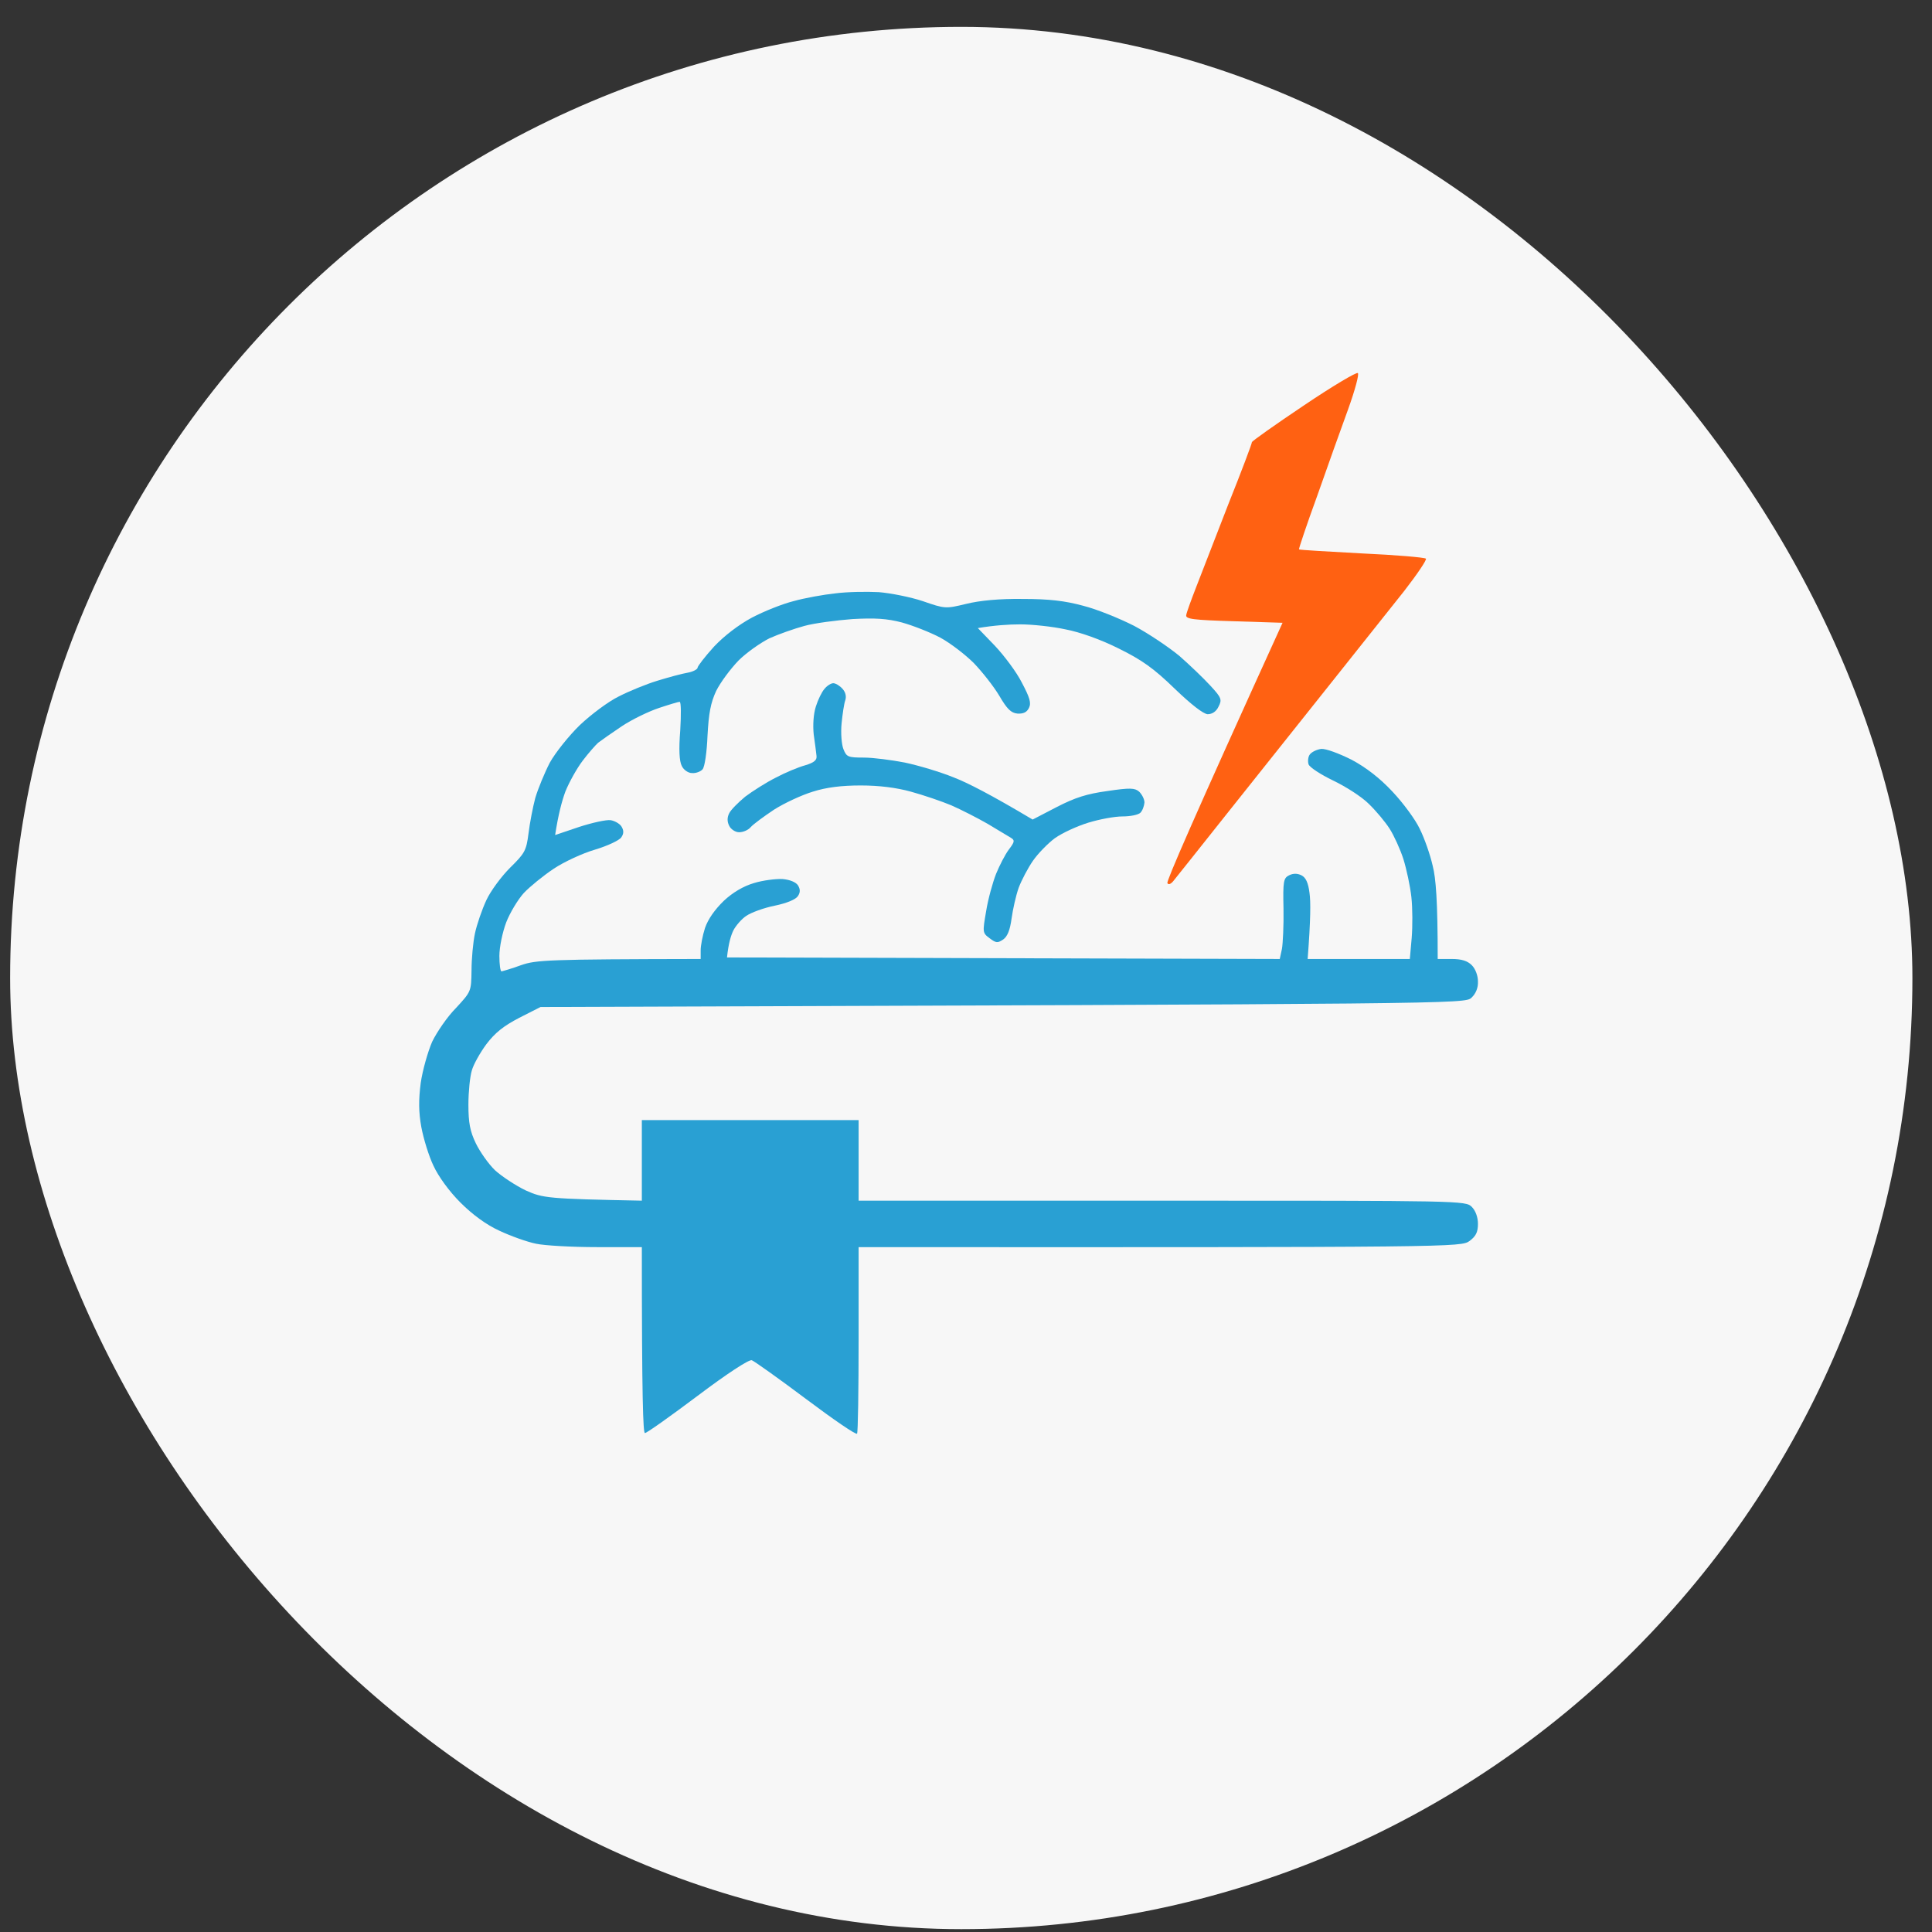 <svg xmlns="http://www.w3.org/2000/svg" width="65" height="65" viewBox="0 0 65 65" fill="none"><rect x="0" y="0" width="65" height="65" fill="#333333" stroke="none"/><rect x="0.341" y="0.904" width="64" height="64" rx="32" fill="#F7F7F7"></rect><path d="M26.699 20.224C27.074 20.119 27.71 20.005 28.106 19.963C28.502 19.911 29.158 19.901 29.564 19.922C29.96 19.953 30.637 20.088 31.044 20.224C31.794 20.484 31.815 20.484 32.502 20.318C32.961 20.203 33.638 20.14 34.409 20.151C35.295 20.151 35.826 20.213 36.441 20.38C36.899 20.495 37.67 20.808 38.16 21.058C38.649 21.318 39.327 21.777 39.681 22.069C40.025 22.371 40.493 22.819 40.723 23.07C41.098 23.476 41.119 23.539 40.994 23.778C40.921 23.935 40.785 24.029 40.629 24.029C40.483 24.018 40.077 23.705 39.514 23.163C38.816 22.486 38.42 22.204 37.639 21.819C37.035 21.516 36.336 21.266 35.836 21.172C35.399 21.078 34.721 21.006 34.326 21.006C33.94 21.006 33.461 21.037 32.898 21.131L33.471 21.725C33.784 22.058 34.201 22.611 34.378 22.965C34.649 23.476 34.701 23.653 34.617 23.82C34.544 23.966 34.43 24.018 34.232 24.008C34.013 23.987 33.878 23.851 33.617 23.403C33.43 23.09 33.044 22.601 32.763 22.309C32.481 22.027 31.981 21.642 31.638 21.454C31.304 21.277 30.721 21.047 30.346 20.943C29.835 20.808 29.429 20.787 28.679 20.828C28.137 20.87 27.407 20.964 27.064 21.058C26.72 21.151 26.189 21.339 25.886 21.475C25.595 21.621 25.115 21.954 24.845 22.225C24.574 22.507 24.24 22.955 24.094 23.247C23.907 23.653 23.844 23.997 23.803 24.758C23.782 25.3 23.709 25.811 23.636 25.884C23.573 25.957 23.417 26.02 23.282 26.009C23.157 26.009 23 25.905 22.938 25.769C22.855 25.613 22.834 25.227 22.886 24.571C22.917 24.049 22.917 23.612 22.865 23.612C22.823 23.612 22.511 23.705 22.167 23.82C21.823 23.935 21.261 24.206 20.917 24.435C20.573 24.665 20.219 24.915 20.125 24.988C20.041 25.061 19.802 25.332 19.604 25.592C19.406 25.853 19.145 26.322 19.02 26.635C18.906 26.947 18.781 27.406 18.677 28.094L19.479 27.823C19.927 27.677 20.406 27.573 20.542 27.594C20.677 27.614 20.844 27.708 20.906 27.802C20.99 27.938 20.99 28.042 20.906 28.167C20.844 28.271 20.437 28.459 20.021 28.584C19.593 28.709 18.968 29.001 18.625 29.23C18.281 29.46 17.833 29.824 17.624 30.043C17.426 30.262 17.155 30.71 17.03 31.034C16.905 31.367 16.801 31.867 16.801 32.159C16.801 32.441 16.832 32.681 16.874 32.681C16.926 32.67 17.218 32.587 17.531 32.472C18.041 32.295 18.406 32.274 23.573 32.264V31.972C23.573 31.815 23.636 31.482 23.719 31.221C23.823 30.919 24.053 30.596 24.355 30.304C24.657 30.023 25.011 29.814 25.366 29.71C25.668 29.616 26.105 29.564 26.324 29.574C26.574 29.595 26.772 29.678 26.845 29.783C26.928 29.918 26.928 30.023 26.845 30.148C26.772 30.262 26.47 30.387 26.064 30.471C25.699 30.544 25.272 30.7 25.105 30.815C24.949 30.919 24.761 31.138 24.678 31.294C24.595 31.461 24.511 31.722 24.459 32.212L43.056 32.264L43.13 31.92C43.161 31.742 43.192 31.127 43.182 30.575C43.161 29.647 43.182 29.543 43.369 29.449C43.508 29.38 43.647 29.38 43.786 29.449C43.932 29.522 44.015 29.699 44.057 30.043C44.098 30.325 44.098 30.929 43.994 32.264H47.432L47.495 31.555C47.526 31.169 47.526 30.554 47.484 30.179C47.443 29.803 47.318 29.23 47.214 28.897C47.109 28.573 46.901 28.115 46.755 27.886C46.609 27.656 46.297 27.281 46.047 27.041C45.807 26.801 45.265 26.457 44.849 26.259C44.442 26.061 44.067 25.822 44.026 25.717C43.994 25.623 44.005 25.467 44.067 25.384C44.13 25.3 44.296 25.217 44.453 25.196C44.609 25.186 45.036 25.342 45.474 25.561C45.963 25.822 46.432 26.186 46.849 26.635C47.203 27.01 47.62 27.573 47.766 27.886C47.922 28.198 48.12 28.761 48.203 29.136C48.308 29.543 48.37 30.294 48.37 32.264H48.839C49.172 32.264 49.37 32.326 49.516 32.472C49.641 32.597 49.724 32.827 49.724 33.014C49.735 33.233 49.652 33.431 49.506 33.567C49.288 33.775 49.111 33.775 18.452 33.879L18.187 33.879L17.468 34.244C16.947 34.515 16.655 34.745 16.364 35.13C16.155 35.412 15.926 35.818 15.874 36.016C15.812 36.214 15.759 36.736 15.759 37.163C15.759 37.768 15.812 38.059 16.009 38.466C16.145 38.748 16.437 39.164 16.655 39.373C16.885 39.581 17.343 39.884 17.687 40.05C18.27 40.311 18.416 40.332 21.594 40.395V37.684H28.887V40.395H39.097C49.172 40.395 49.308 40.395 49.516 40.603C49.641 40.728 49.724 40.947 49.724 41.176C49.724 41.458 49.652 41.593 49.443 41.75C49.151 41.958 49.047 41.968 28.887 41.958V45.054C28.887 46.764 28.866 48.192 28.835 48.233C28.804 48.285 28.033 47.754 27.116 47.066C26.199 46.378 25.376 45.794 25.293 45.763C25.199 45.732 24.449 46.222 23.469 46.962C22.552 47.65 21.761 48.213 21.698 48.213C21.636 48.213 21.594 47.097 21.594 41.958H20.083C19.25 41.958 18.322 41.906 18.031 41.843C17.729 41.781 17.176 41.583 16.801 41.406C16.364 41.208 15.895 40.864 15.489 40.457C15.113 40.082 14.749 39.581 14.582 39.217C14.426 38.893 14.249 38.31 14.176 37.924C14.082 37.403 14.082 37.007 14.155 36.433C14.217 36.006 14.395 35.38 14.54 35.047C14.697 34.724 15.051 34.203 15.343 33.911C15.853 33.358 15.853 33.358 15.864 32.649C15.864 32.264 15.916 31.701 15.978 31.409C16.041 31.107 16.218 30.596 16.364 30.283C16.509 29.97 16.874 29.48 17.166 29.189C17.656 28.709 17.708 28.615 17.781 28.042C17.822 27.698 17.927 27.156 18.01 26.843C18.104 26.53 18.322 25.999 18.5 25.655C18.687 25.321 19.135 24.758 19.51 24.393C19.885 24.039 20.469 23.601 20.812 23.434C21.156 23.257 21.74 23.017 22.115 22.903C22.49 22.788 22.948 22.663 23.136 22.632C23.313 22.601 23.469 22.517 23.469 22.465C23.469 22.413 23.719 22.09 24.021 21.756C24.365 21.391 24.855 21.016 25.303 20.776C25.699 20.568 26.324 20.318 26.699 20.224Z" fill="#29A0D3"></path><path fill-rule="evenodd" clip-rule="evenodd" d="M28.033 22.986C28.116 22.986 28.252 23.07 28.345 23.174C28.449 23.288 28.481 23.434 28.439 23.559C28.397 23.674 28.345 24.029 28.314 24.341C28.283 24.665 28.314 25.05 28.377 25.206C28.481 25.467 28.533 25.488 29.064 25.488C29.377 25.488 30.002 25.571 30.439 25.655C30.887 25.749 31.627 25.968 32.086 26.155C32.544 26.332 33.325 26.728 34.742 27.573L35.545 27.156C36.17 26.833 36.566 26.708 37.253 26.614C38.024 26.499 38.181 26.509 38.326 26.635C38.42 26.728 38.504 26.885 38.504 27C38.493 27.114 38.441 27.27 38.368 27.343C38.295 27.416 38.024 27.468 37.764 27.468C37.503 27.468 36.993 27.562 36.618 27.677C36.243 27.792 35.743 28.021 35.492 28.198C35.253 28.375 34.919 28.719 34.753 28.959C34.586 29.199 34.367 29.616 34.273 29.866C34.18 30.127 34.076 30.596 34.034 30.898C33.982 31.284 33.898 31.503 33.753 31.607C33.565 31.732 33.513 31.732 33.294 31.565C33.054 31.388 33.054 31.367 33.179 30.648C33.242 30.252 33.398 29.689 33.513 29.397C33.628 29.116 33.815 28.751 33.94 28.584C34.138 28.323 34.148 28.271 34.013 28.188C33.93 28.136 33.575 27.927 33.232 27.719C32.888 27.521 32.336 27.239 32.002 27.093C31.679 26.958 31.064 26.749 30.648 26.635C30.158 26.499 29.575 26.426 28.96 26.426C28.314 26.426 27.803 26.489 27.345 26.635C26.97 26.749 26.387 27.02 26.043 27.239C25.699 27.468 25.345 27.729 25.261 27.823C25.178 27.927 25.001 28 24.865 28C24.74 28 24.584 27.896 24.532 27.781C24.462 27.642 24.462 27.503 24.532 27.364C24.584 27.25 24.834 27 25.074 26.801C25.324 26.614 25.782 26.322 26.095 26.166C26.407 25.999 26.855 25.811 27.085 25.749C27.397 25.655 27.491 25.571 27.47 25.425C27.46 25.321 27.418 24.998 27.376 24.706C27.345 24.393 27.366 24.029 27.449 23.768C27.522 23.539 27.647 23.278 27.741 23.174C27.824 23.07 27.96 22.986 28.033 22.986Z" fill="#29A0D3"></path><path d="M42.119 14.876C42.129 14.835 42.911 14.282 43.859 13.646C44.817 13 45.64 12.51 45.682 12.552C45.734 12.583 45.588 13.125 45.359 13.761C45.13 14.386 44.661 15.7 44.317 16.68C43.963 17.649 43.692 18.462 43.703 18.483C43.723 18.504 44.671 18.556 45.818 18.619C46.964 18.671 47.932 18.754 47.974 18.796C48.005 18.837 47.682 19.317 47.245 19.88C46.807 20.432 45.672 21.86 44.724 23.049C43.775 24.237 42.233 26.176 41.296 27.354C40.358 28.532 39.535 29.574 39.462 29.658C39.379 29.751 39.306 29.772 39.275 29.71C39.243 29.647 40.098 27.656 43.15 20.953L41.515 20.901C40.139 20.86 39.879 20.828 39.91 20.693C39.92 20.61 40.077 20.182 40.243 19.755C40.41 19.327 40.9 18.066 41.327 16.961C41.765 15.867 42.119 14.928 42.119 14.876Z" fill="#FF6112"></path></svg>